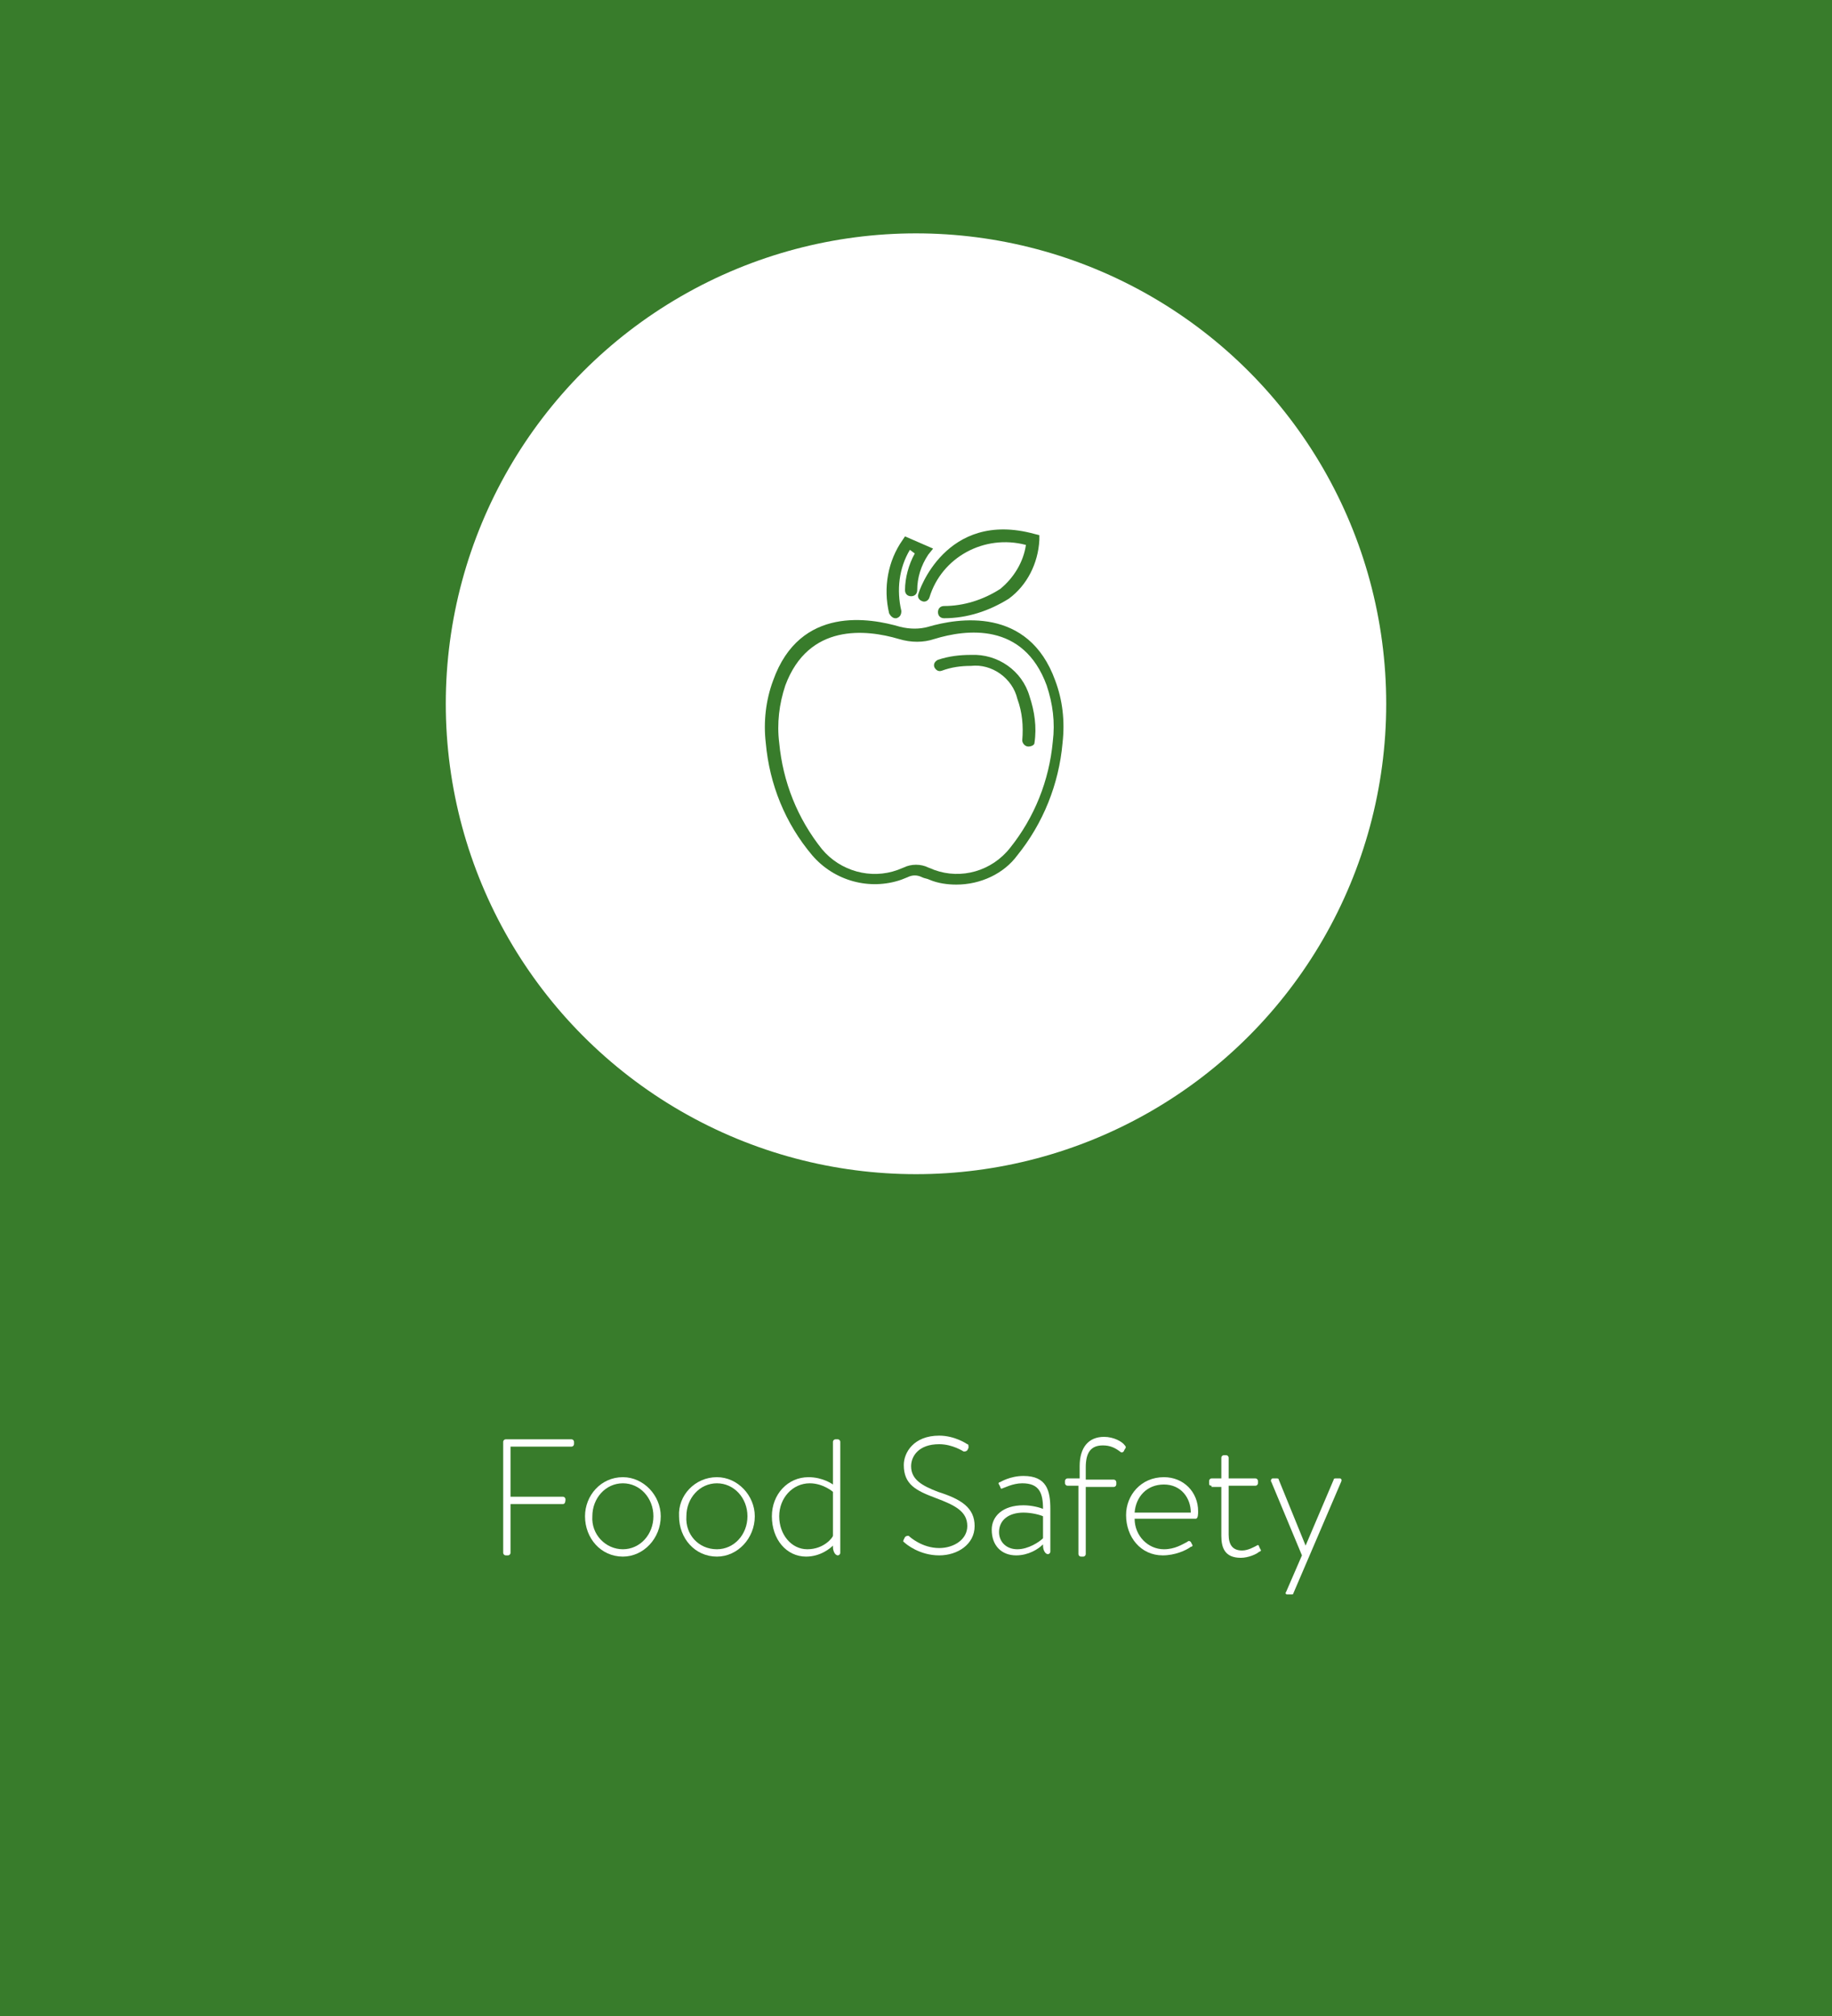 <?xml version="1.0" encoding="utf-8"?>
<!-- Generator: Adobe Illustrator 25.4.1, SVG Export Plug-In . SVG Version: 6.00 Build 0)  -->
<svg version="1.1" id="Layer_1" xmlns="http://www.w3.org/2000/svg" xmlns:xlink="http://www.w3.org/1999/xlink" x="0px" y="0px"
	 viewBox="0 0 150 165" style="enable-background:new 0 0 150 165;" xml:space="preserve">
<style type="text/css">
	.st0{fill:#387C2B;}
	.st1{fill:#FFFFFF;}
</style>
<g id="Layer_2_00000099632080830843115260000010484557870864855432_">
	<g id="Layer_1-2">
		<rect class="st0" width="150" height="165"/>
		<circle class="st1" cx="75" cy="57.6" r="38.5"/>
		<path class="st0" d="M78.3,72.4c-0.7,0-1.5-0.1-2.2-0.4c-0.2-0.1-0.4-0.1-0.6-0.2l0,0c-0.4-0.2-0.8-0.2-1.2,0l-0.5,0.2
			c-2.6,0.9-5.5,0.1-7.3-2c-2.2-2.6-3.5-5.8-3.8-9.2c-0.2-1.7,0-3.5,0.6-5.1c2.2-6.2,8-5.1,10.4-4.4c0.8,0.2,1.6,0.2,2.3,0
			c2.4-0.7,8.2-1.7,10.4,4.4c0.6,1.6,0.8,3.3,0.6,5.1c-0.3,3.4-1.6,6.6-3.7,9.2C82.2,71.5,80.3,72.4,78.3,72.4z M76,71l0.5,0.2
			c2.2,0.8,4.7,0.1,6.2-1.8c2-2.5,3.2-5.5,3.5-8.7c0.2-1.6,0-3.1-0.5-4.6c-1.9-5.2-6.6-4.6-9.2-3.8c-0.9,0.3-1.9,0.3-2.9,0
			c-2.7-0.8-7.4-1.3-9.3,3.8c-0.5,1.5-0.7,3.1-0.5,4.7c0.3,3.2,1.5,6.2,3.5,8.7c1.5,1.8,4,2.5,6.2,1.7L74,71
			C74.6,70.7,75.4,70.7,76,71z M84.2,61.1L84.2,61.1c-0.3,0-0.5-0.3-0.5-0.5c0,0,0,0,0,0c0.1-1.2,0-2.3-0.4-3.4
			c-0.4-1.7-2.1-2.9-3.8-2.7c-0.8,0-1.6,0.1-2.4,0.4c-0.3,0.1-0.5-0.1-0.6-0.3c-0.1-0.3,0.1-0.5,0.3-0.6c0,0,0,0,0,0
			c0.9-0.3,1.8-0.4,2.7-0.4c2.2-0.1,4.2,1.3,4.8,3.4c0.4,1.2,0.6,2.5,0.4,3.8C84.7,61,84.4,61.1,84.2,61.1
			C84.1,61.1,84.1,61.1,84.2,61.1L84.2,61.1z M73.3,50.6c-0.2,0-0.4-0.2-0.5-0.4c-0.5-2.1-0.1-4.3,1.1-6l0.2-0.3l2.3,1l-0.4,0.5
			c-0.6,0.9-0.9,1.9-0.9,2.9c0,0.3-0.2,0.5-0.5,0.5l0,0c-0.3,0-0.5-0.2-0.5-0.5c0-1,0.3-2.1,0.8-3L74.5,45c-0.9,1.5-1.1,3.3-0.7,5
			c0,0.3-0.1,0.5-0.4,0.6L73.3,50.6z M77.3,50.6c-0.3,0-0.5-0.2-0.5-0.5c0-0.3,0.2-0.5,0.5-0.5c1.6,0,3.2-0.5,4.6-1.4
			c1.1-0.9,1.9-2.2,2.1-3.6c-3.4-0.9-6.9,1-7.9,4.3c-0.1,0.3-0.4,0.4-0.6,0.3c-0.3-0.1-0.4-0.4-0.3-0.6c0-0.1,2.2-6.9,9.5-4.9
			l0.4,0.1v0.4c-0.1,1.9-1,3.7-2.5,4.8C81,50,79.2,50.6,77.3,50.6L77.3,50.6z"/>
	</g>
</g>
<g>
	<path class="st1" d="M41.2,118c0-0.1,0.1-0.2,0.2-0.2h5.4c0.1,0,0.2,0.1,0.2,0.2v0.2c0,0.1-0.1,0.2-0.2,0.2h-5v4.1h4.3
		c0.1,0,0.2,0.1,0.2,0.2c0,0.1,0,0.4-0.2,0.4h-4.3v4c0,0.1-0.1,0.2-0.2,0.2h-0.2c-0.1,0-0.2-0.1-0.2-0.2V118z"/>
	<path class="st1" d="M51,120.9c1.7,0,3.1,1.5,3.1,3.2c0,1.8-1.4,3.3-3.1,3.3c-1.8,0-3.1-1.5-3.1-3.3
		C47.9,122.4,49.2,120.9,51,120.9z M51,126.8c1.4,0,2.5-1.2,2.5-2.7c0-1.5-1.1-2.7-2.5-2.7c-1.4,0-2.5,1.2-2.5,2.7
		C48.4,125.6,49.6,126.8,51,126.8z"/>
	<path class="st1" d="M58.7,120.9c1.7,0,3.1,1.5,3.1,3.2c0,1.8-1.4,3.3-3.1,3.3c-1.8,0-3.1-1.5-3.1-3.3
		C55.5,122.4,56.9,120.9,58.7,120.9z M58.7,126.8c1.4,0,2.5-1.2,2.5-2.7c0-1.5-1.1-2.7-2.5-2.7c-1.4,0-2.5,1.2-2.5,2.7
		C56.1,125.6,57.2,126.8,58.7,126.8z"/>
	<path class="st1" d="M66.2,120.9c1.2,0,2,0.6,2,0.6V118c0-0.1,0.1-0.2,0.2-0.2h0.2c0.1,0,0.2,0.1,0.2,0.2v9.1
		c0,0.1-0.1,0.2-0.2,0.2c-0.2,0-0.4-0.3-0.4-0.7v-0.1c-0.2,0.2-1,0.9-2.2,0.9c-1.6,0-2.8-1.4-2.8-3.3
		C63.2,122.3,64.5,120.9,66.2,120.9z M66.1,126.8c1.4,0,2.1-1,2.1-1.1v-3.6c0,0-0.8-0.7-1.9-0.7c-1.4,0-2.5,1.2-2.5,2.7
		C63.8,125.6,64.8,126.8,66.1,126.8z"/>
	<path class="st1" d="M74,126l0.1-0.2c0.1-0.1,0.2-0.1,0.3-0.1c0.1,0.1,1.1,1,2.5,1c1.2,0,2.3-0.7,2.3-1.8c0-1.2-1-1.7-2.6-2.3
		c-1.6-0.6-2.6-1.1-2.6-2.7c0-1,0.8-2.4,2.9-2.4c1.3,0,2.3,0.7,2.3,0.7c0.1,0,0.1,0.1,0.1,0.3l-0.1,0.2c-0.1,0.1-0.2,0.1-0.3,0.1
		c0,0-0.9-0.6-2-0.6c-1.7,0-2.3,1-2.3,1.8c0,1.1,0.9,1.6,2.2,2.1c1.9,0.6,3,1.3,3,2.8c0,1.5-1.4,2.4-2.9,2.4c-1.6,0-2.7-0.9-2.9-1.1
		C74,126.2,73.9,126.2,74,126z"/>
	<path class="st1" d="M83.8,123.2c0.7,0,1.4,0.2,1.6,0.3c0-1.3-0.3-2.1-1.7-2.1c-0.8,0-1.5,0.4-1.6,0.4c-0.1,0.1-0.2,0-0.2-0.1
		l-0.1-0.2c-0.1-0.1,0-0.2,0.1-0.2c0,0,0.8-0.5,1.9-0.5c1.9,0,2.2,1.2,2.2,2.7v3.5c0,0.1-0.1,0.2-0.2,0.2c-0.2,0-0.4-0.3-0.4-0.7
		v-0.1l0,0c-0.4,0.4-1.2,0.9-2.2,0.9c-1.2,0-2-0.8-2-2.1C81.2,124.1,82.1,123.2,83.8,123.2z M83.3,126.8c0.9,0,1.8-0.6,2.1-0.9v-1.8
		c-0.2-0.1-0.9-0.3-1.6-0.3c-1.2,0-2,0.6-2,1.6C81.8,126.2,82.4,126.8,83.3,126.8z"/>
	<path class="st1" d="M88.4,121.6h-1c-0.1,0-0.2-0.1-0.2-0.2v-0.2c0-0.1,0.1-0.2,0.2-0.2h1v-1c0-1.5,0.7-2.4,2-2.4
		c0.8,0,1.5,0.4,1.7,0.7c0.1,0.1,0.1,0.2,0,0.3l-0.1,0.2c-0.1,0.1-0.2,0.1-0.3,0c-0.4-0.3-0.8-0.5-1.4-0.5c-1,0-1.4,0.6-1.4,1.8v1
		h2.3c0.1,0,0.2,0.1,0.2,0.2v0.2c0,0.1-0.1,0.2-0.2,0.2h-2.3v5.5c0,0.1-0.1,0.2-0.2,0.2h-0.2c-0.1,0-0.2-0.1-0.2-0.2V121.6z"/>
	<path class="st1" d="M95.3,120.9c1.6,0,2.8,1.2,2.8,2.8c0,0.2,0,0.6-0.2,0.6h-5c0,1.4,1.1,2.5,2.4,2.5c0.9,0,1.5-0.4,1.9-0.6
		c0.1-0.1,0.2-0.1,0.3,0l0.1,0.2c0.1,0.1,0,0.2-0.1,0.2c-0.4,0.3-1.3,0.7-2.3,0.7c-1.8,0-3-1.5-3-3.3
		C92.2,122.4,93.4,120.9,95.3,120.9z M97.5,123.8c0-1.2-0.8-2.3-2.2-2.3c-1.4,0-2.3,1-2.4,2.3H97.5z"/>
	<path class="st1" d="M99.2,121.6c-0.2,0-0.2-0.1-0.2-0.2v-0.2c0-0.1,0.1-0.2,0.2-0.2h0.8v-1.7c0-0.1,0.1-0.2,0.2-0.2l0.2,0
		c0.1,0,0.2,0.1,0.2,0.2v1.7h2.2c0.1,0,0.2,0.1,0.2,0.2v0.2c0,0.1-0.1,0.2-0.2,0.2h-2.2v4c0,0.8,0.3,1.3,1.1,1.3
		c0.5,0,1-0.3,1.2-0.4c0.1-0.1,0.2,0,0.2,0.1l0.1,0.2c0.1,0.1,0,0.2-0.1,0.2c-0.2,0.2-0.9,0.5-1.5,0.5c-1.3,0-1.6-0.8-1.6-1.8v-4
		H99.2z"/>
	<path class="st1" d="M104.1,121.3c-0.1-0.1,0-0.3,0.1-0.3h0.3c0.1,0,0.2,0,0.2,0.1l2.2,5.4h0l2.3-5.4c0-0.1,0.1-0.1,0.2-0.1h0.3
		c0.1,0,0.2,0.1,0.1,0.3l-3.9,9.1c0,0.1-0.1,0.1-0.2,0.1h-0.3c-0.1,0-0.2-0.1-0.1-0.2l1.3-3L104.1,121.3z"/>
</g>
</svg>
